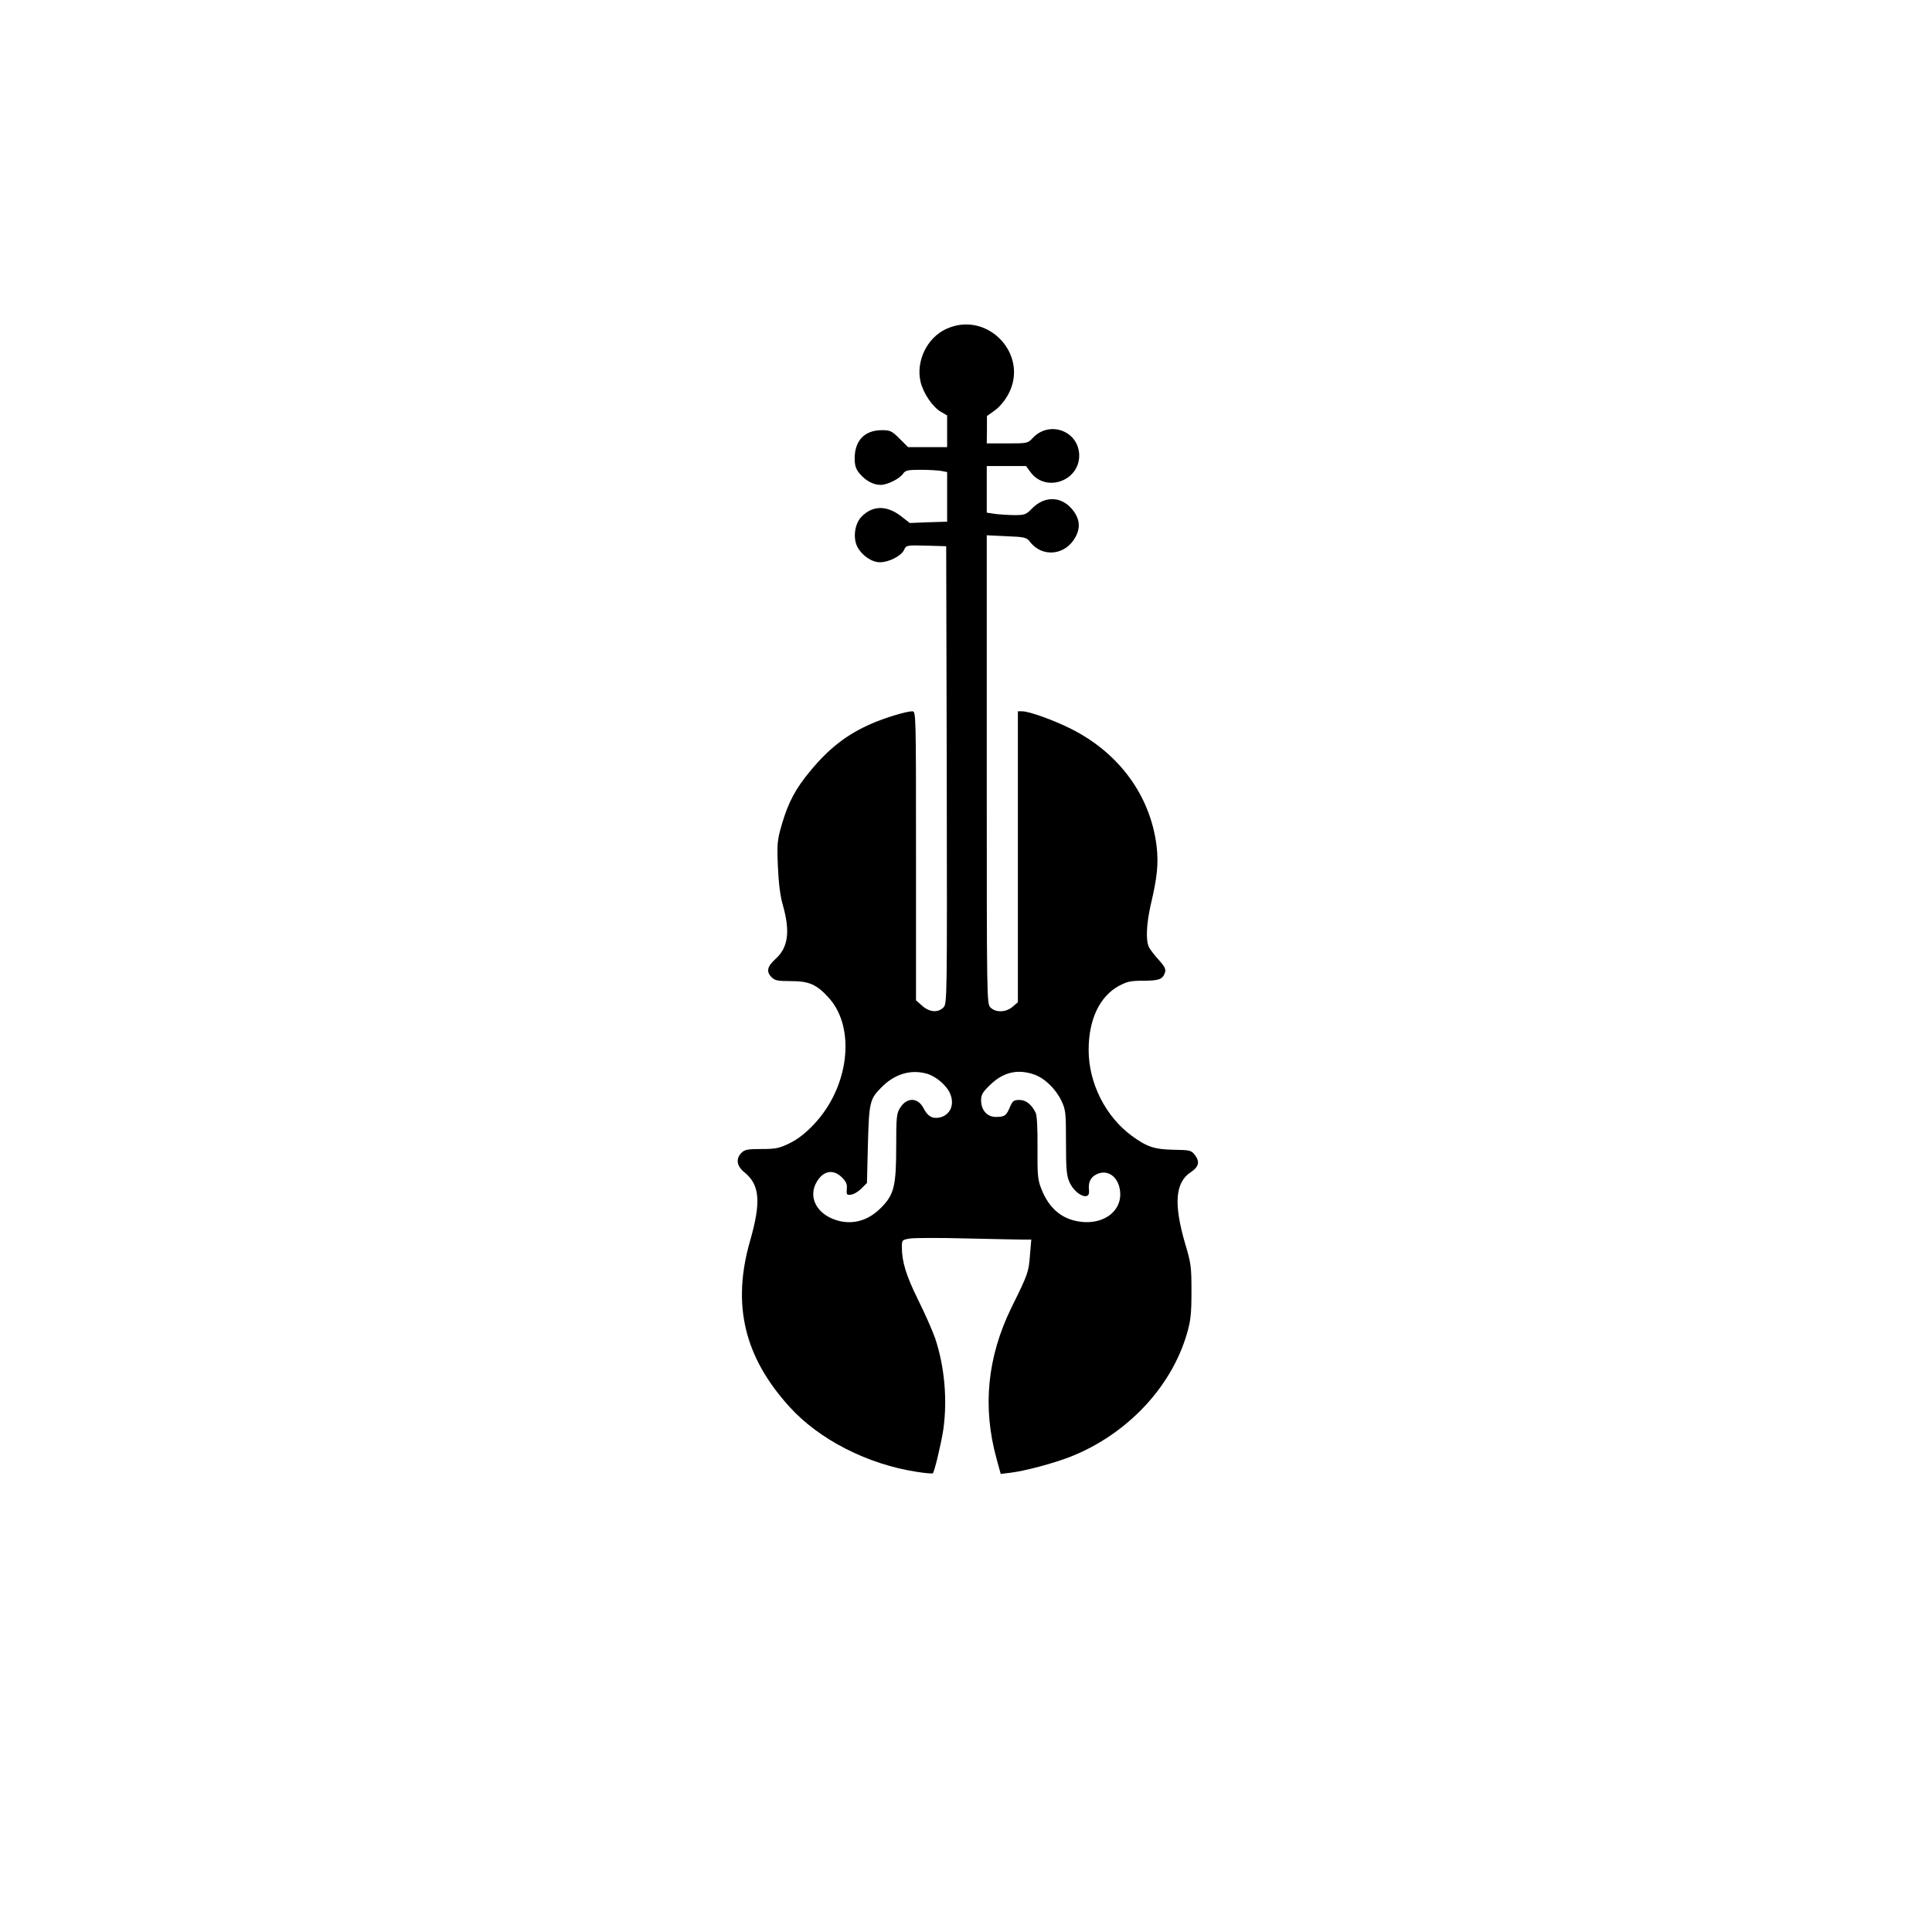 <?xml version="1.0" standalone="no"?>
<!DOCTYPE svg PUBLIC "-//W3C//DTD SVG 20010904//EN"
 "http://www.w3.org/TR/2001/REC-SVG-20010904/DTD/svg10.dtd">
<svg version="1.0" xmlns="http://www.w3.org/2000/svg"
 width="1024pt" height="1024pt" viewBox="0 0 1024 1024"
 preserveAspectRatio="xMidYMid meet">

<g transform="translate(0,1024) scale(0.1,-0.1)"
fill="#000000" stroke="none">
<path d="M5014 8496 c-101 -47 -160 -170 -135 -279 14 -60 63 -133 107 -159
l34 -20 0 -84 0 -84 -104 0 -103 0 -45 45 c-41 41 -50 45 -94 45 -91 0 -144
-55 -144 -149 0 -39 6 -56 26 -81 32 -38 73 -60 111 -60 36 0 101 32 120 60
12 17 25 20 92 20 43 0 93 -3 110 -6 l31 -6 0 -132 0 -131 -99 -3 -99 -4 -46
36 c-77 59 -152 58 -211 -4 -35 -37 -45 -111 -21 -158 24 -46 76 -82 120 -82
48 0 114 34 128 66 11 24 13 25 117 22 l106 -3 3 -1212 c2 -1202 2 -1213 -18
-1233 -29 -29 -74 -25 -112 9 l-33 29 0 766 c0 760 0 766 -20 766 -31 0 -147
-35 -217 -66 -130 -57 -224 -130 -324 -251 -78 -94 -116 -166 -150 -282 -25
-86 -26 -103 -21 -225 4 -88 12 -156 27 -206 39 -139 27 -223 -40 -283 -44
-40 -50 -67 -20 -97 17 -17 33 -20 100 -20 99 0 138 -17 204 -90 143 -160 106
-473 -80 -669 -43 -46 -84 -78 -128 -100 -56 -27 -73 -31 -150 -31 -73 0 -89
-3 -106 -20 -31 -31 -26 -70 15 -103 82 -66 90 -156 31 -362 -98 -339 -32
-617 209 -882 157 -173 413 -304 674 -344 44 -7 83 -10 85 -8 9 8 46 165 56
234 22 158 6 335 -44 483 -14 40 -55 133 -91 205 -63 128 -85 200 -85 278 0
37 1 38 46 45 25 3 159 4 298 0 138 -3 271 -6 296 -6 l46 0 -7 -82 c-7 -92
-10 -100 -98 -278 -128 -262 -155 -527 -79 -802 l22 -80 50 6 c77 9 234 51
322 86 299 119 534 369 616 655 19 66 23 104 23 220 0 130 -2 149 -34 255 -61
210 -52 323 30 377 44 29 50 57 20 94 -17 22 -28 24 -108 25 -105 2 -143 15
-223 73 -140 102 -230 280 -230 456 0 161 58 284 161 340 44 23 62 27 129 27
83 0 104 8 115 45 5 17 -3 32 -33 65 -22 24 -45 54 -52 67 -18 35 -14 124 9
225 35 148 42 220 31 313 -33 266 -198 491 -451 619 -96 48 -224 94 -261 94
l-23 0 0 -771 0 -771 -28 -24 c-35 -30 -89 -32 -117 -4 -20 20 -20 33 -20
1261 l0 1242 105 -5 c99 -4 106 -6 126 -32 66 -83 188 -69 240 29 28 52 21
101 -22 150 -58 66 -145 66 -209 0 -31 -32 -39 -35 -91 -35 -31 0 -77 3 -103
6 l-46 7 0 123 0 124 104 0 104 0 26 -35 c81 -106 256 -44 256 90 0 129 -155
189 -245 95 -28 -30 -30 -30 -137 -30 l-108 0 1 73 0 72 42 30 c25 18 54 53
71 85 114 211 -112 448 -330 346z m-101 -3947 c47 -13 106 -63 123 -106 25
-58 0 -114 -56 -126 -38 -8 -63 6 -85 49 -30 59 -90 59 -125 1 -18 -28 -20
-51 -20 -203 0 -210 -11 -256 -81 -326 -63 -63 -136 -87 -214 -71 -120 26
-178 124 -125 211 35 58 87 66 132 22 23 -23 29 -37 26 -62 -2 -30 0 -33 22
-30 14 1 39 16 55 32 l30 30 5 203 c6 222 10 241 68 300 71 74 157 101 245 76z
m568 -4 c57 -20 115 -77 145 -140 22 -46 24 -62 24 -220 0 -145 3 -176 19
-212 32 -69 110 -101 103 -43 -5 42 7 69 38 85 60 31 120 -12 127 -92 9 -97
-78 -168 -194 -160 -108 8 -182 67 -225 179 -18 46 -20 74 -19 216 1 104 -3
171 -10 185 -23 45 -52 67 -86 67 -30 0 -36 -5 -50 -37 -19 -46 -28 -53 -75
-53 -46 0 -78 36 -78 88 0 29 8 44 48 82 70 68 146 85 233 55z"/>
</g>
</svg>
